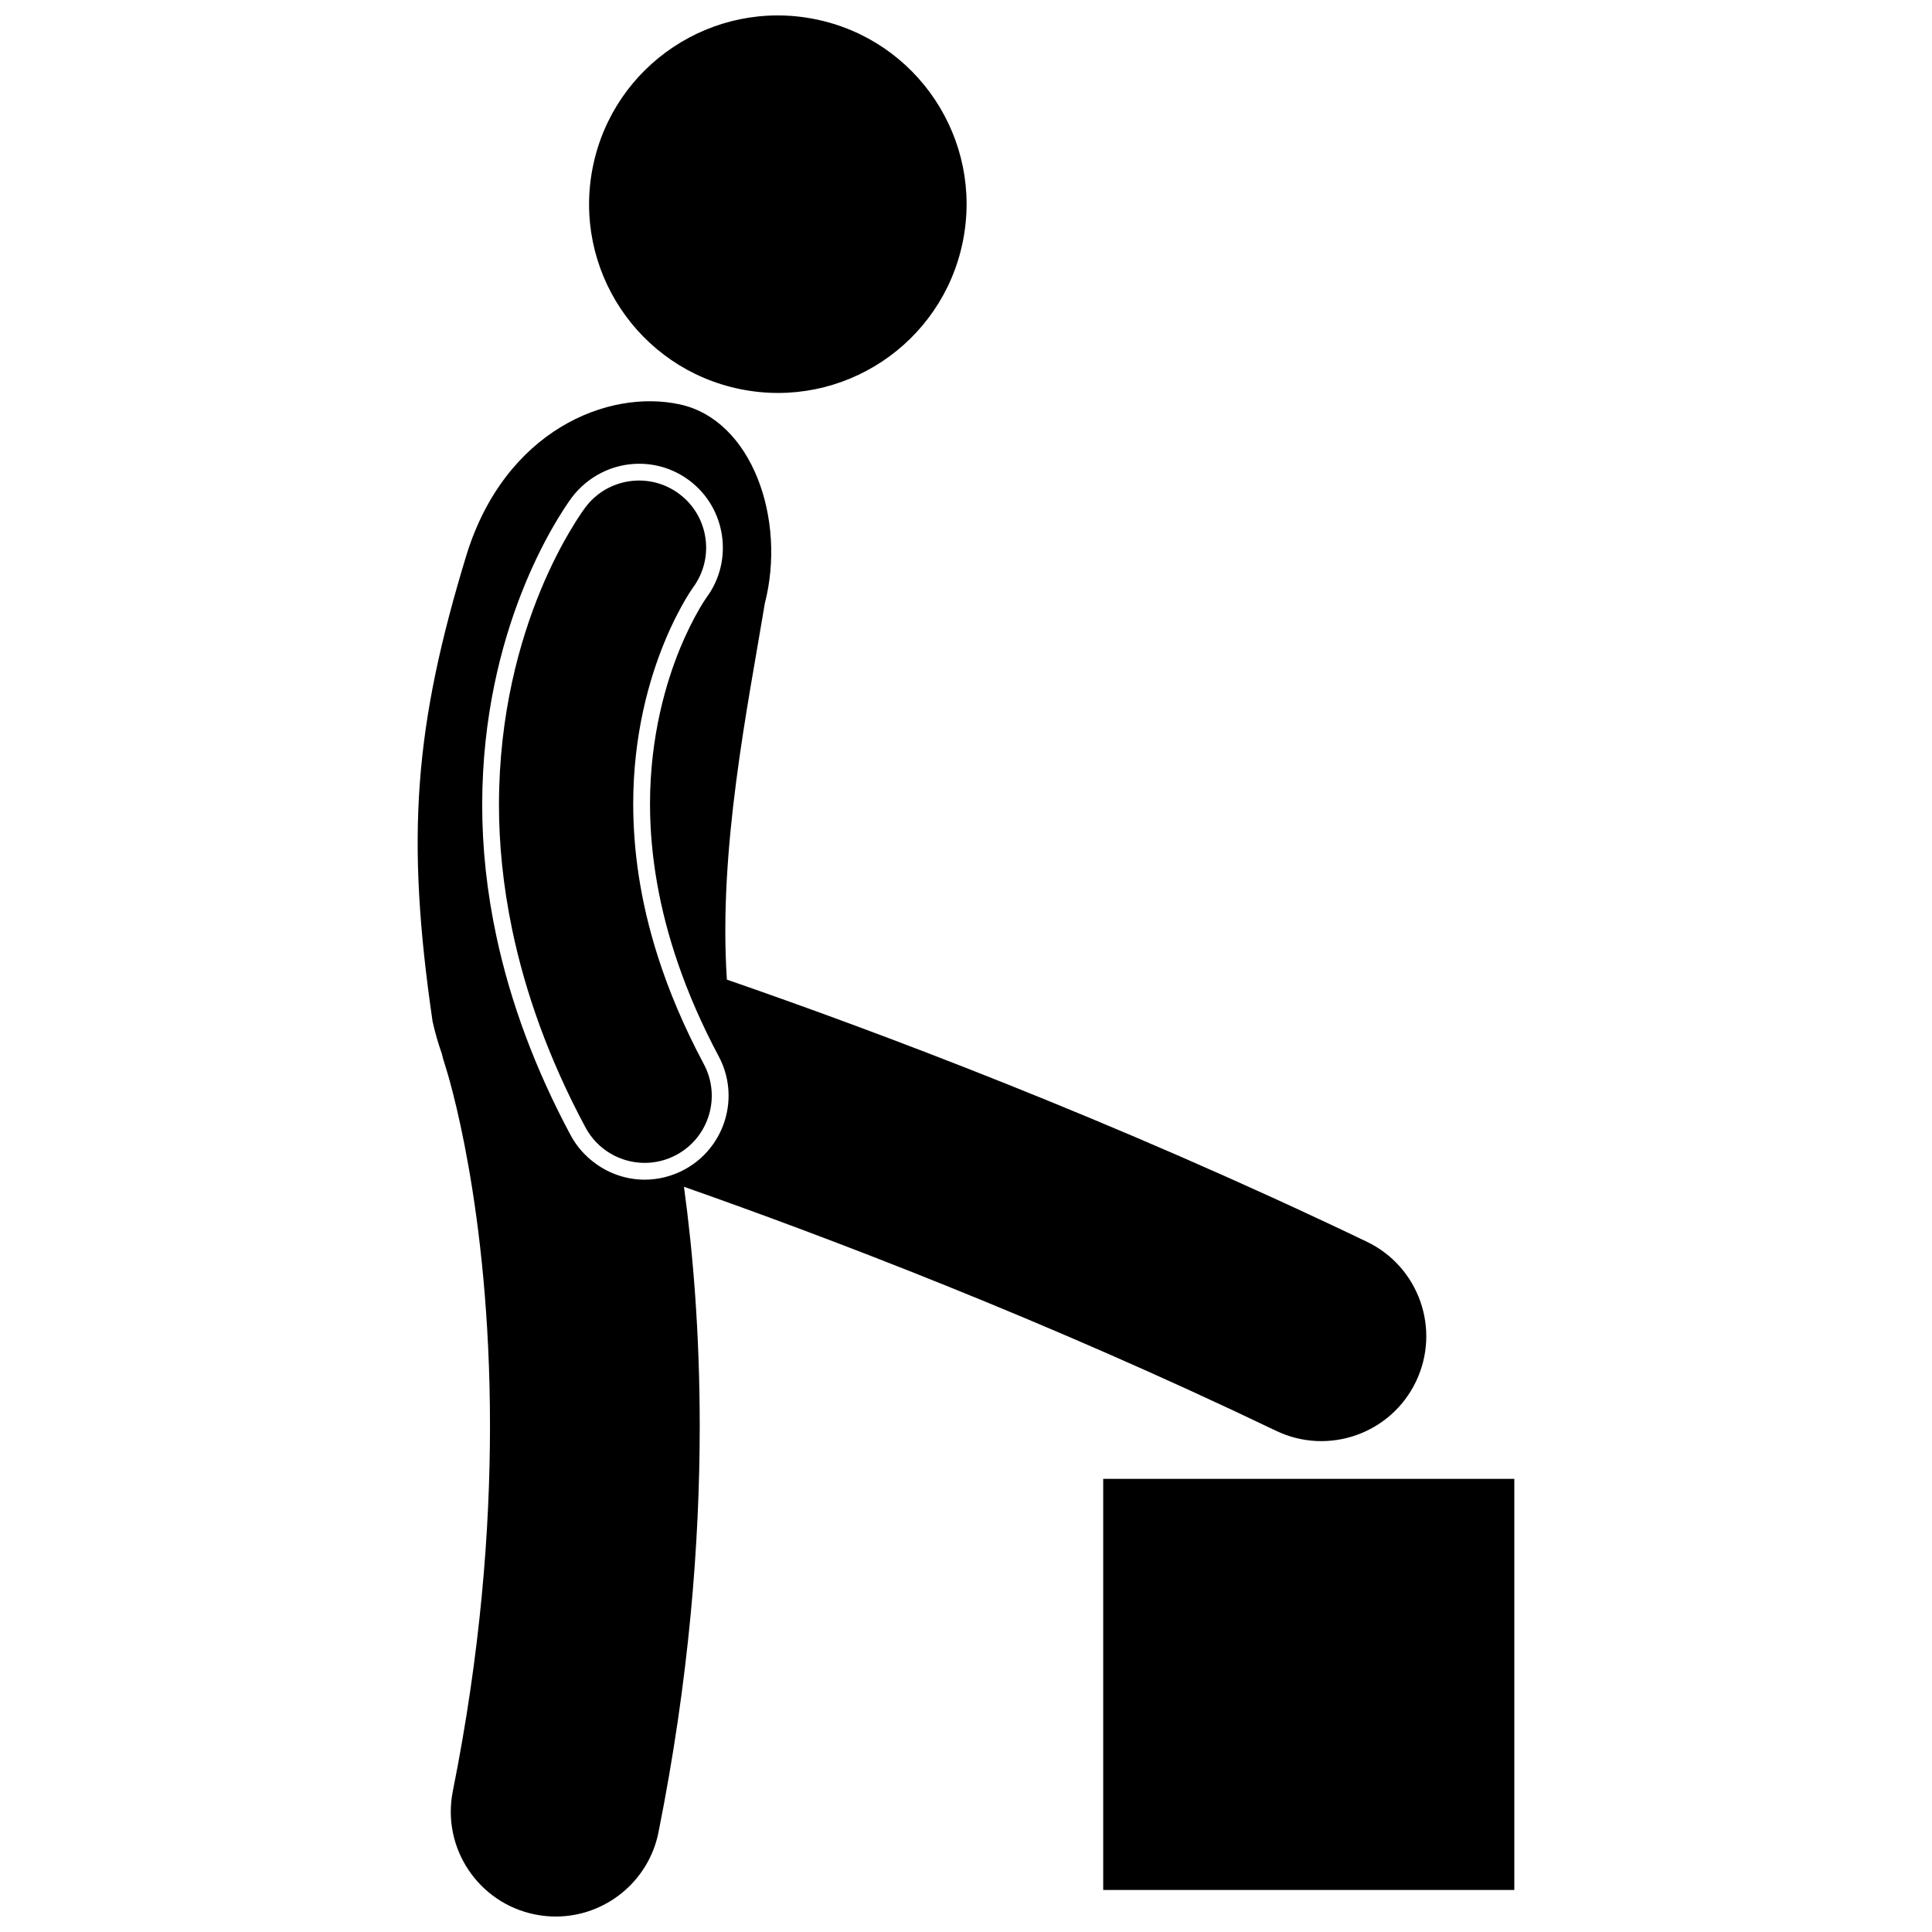 <?xml version="1.0" encoding="UTF-8"?>
<!-- Uploaded to: ICON Repo, www.iconrepo.com, Generator: ICON Repo Mixer Tools -->
<svg width="800px" height="800px" version="1.1" viewBox="144 144 512 512" xmlns="http://www.w3.org/2000/svg">
 <defs>
  <clipPath id="b">
   <path d="m300 148.09h101v100.91h-101z"/>
  </clipPath>
  <clipPath id="a">
   <path d="m254 250h268v401.9h-268z"/>
  </clipPath>
 </defs>
 <g clip-path="url(#b)">
  <path d="m360.04 149.09c27.074 5.473 44.59 31.855 39.117 58.93s-31.855 44.59-58.93 39.117c-27.078-5.473-44.59-31.855-39.117-58.93 5.473-27.074 31.855-44.59 58.93-39.117"/>
 </g>
 <g clip-path="url(#a)">
  <path d="m261.09 423.24c0.215 0.93 0.461 1.859 0.777 2.773l0.008 0.027c0.777 2.363 11.984 37.828 11.977 95.828 0 27.52-2.512 60.133-9.844 96.785-3.012 15.051 6.754 29.691 21.801 32.703 1.84 0.367 3.676 0.547 5.484 0.547 12.969 0 24.574-9.133 27.219-22.344l-0.004-0.004c8.102-40.484 10.926-76.785 10.926-107.69-0.004-24.781-1.812-46.09-4.176-63.355 37.918 13.316 95.645 35.27 156.91 64.664 13.84 6.637 30.438 0.797 37.074-13.043 6.641-13.84 0.797-30.438-13.039-37.07-67.688-32.453-130.57-55.965-169.57-69.449-2.301-34.527 5.531-72.355 10.059-99.734 5.727-22.301-3.391-48.531-22.504-52.703-19.105-4.172-46.312 6.938-56.539 39.805-13.809 45.281-16.199 74.559-9.004 123.76 0.695 3.078 1.52 5.894 2.445 8.5zm34.375-147.31c4.277-5.699 10.934-9.031 17.902-9.031 4.836 0 9.445 1.535 13.328 4.441 9.734 7.312 11.773 21.219 4.543 31l-0.234 0.344c-0.348 0.516-0.863 1.32-1.527 2.43-1.855 3.176-3.672 6.871-5.231 10.648-3.641 8.844-7.988 23.195-7.988 41.344 0.02 13.785 2.496 27.867 7.367 42.074 2.812 8.207 6.418 16.461 10.824 24.727 2.801 5.234 3.387 11.246 1.664 16.93-0.684 2.254-1.715 4.34-3.019 6.227-1.984 2.859-4.621 5.234-7.777 6.926-3.227 1.719-6.848 2.633-10.465 2.633-4.742 0-9.223-1.535-12.934-4.199-2.723-1.953-5.043-4.492-6.684-7.562-9.348-17.453-15.906-35.062-19.668-52.652-2.516-11.723-3.793-23.441-3.781-35.102 0.094-46.293 19.742-75.738 23.68-81.176z"/>
 </g>
 <path d="m299.15 442.77c3.203 5.992 9.348 9.406 15.699 9.406 2.832 0 5.699-0.68 8.367-2.102 8.664-4.633 11.938-15.406 7.305-24.07-5.371-10.066-9.336-19.598-12.203-28.582-4.777-14.977-6.492-28.438-6.512-40.309 0-18.367 4.203-33.039 8.32-43.035 2.059-4.988 4.094-8.789 5.527-11.227 0.719-1.219 1.289-2.094 1.637-2.609 0.168-0.258 0.289-0.422 0.34-0.496 0.027-0.039 0.027-0.039 0.027-0.039l-0.004-0.004c5.805-7.856 4.191-18.93-3.633-24.797-7.856-5.891-19.008-4.301-24.895 3.562v-0.004c-1.289 1.789-22.801 30.848-22.895 78.652-0.012 10.352 1.055 21.543 3.531 33.395 3.418 16.309 9.539 33.875 19.387 52.258z"/>
 <path d="m436.36 535.91h108.95v108.95h-108.95z"/>
</svg>